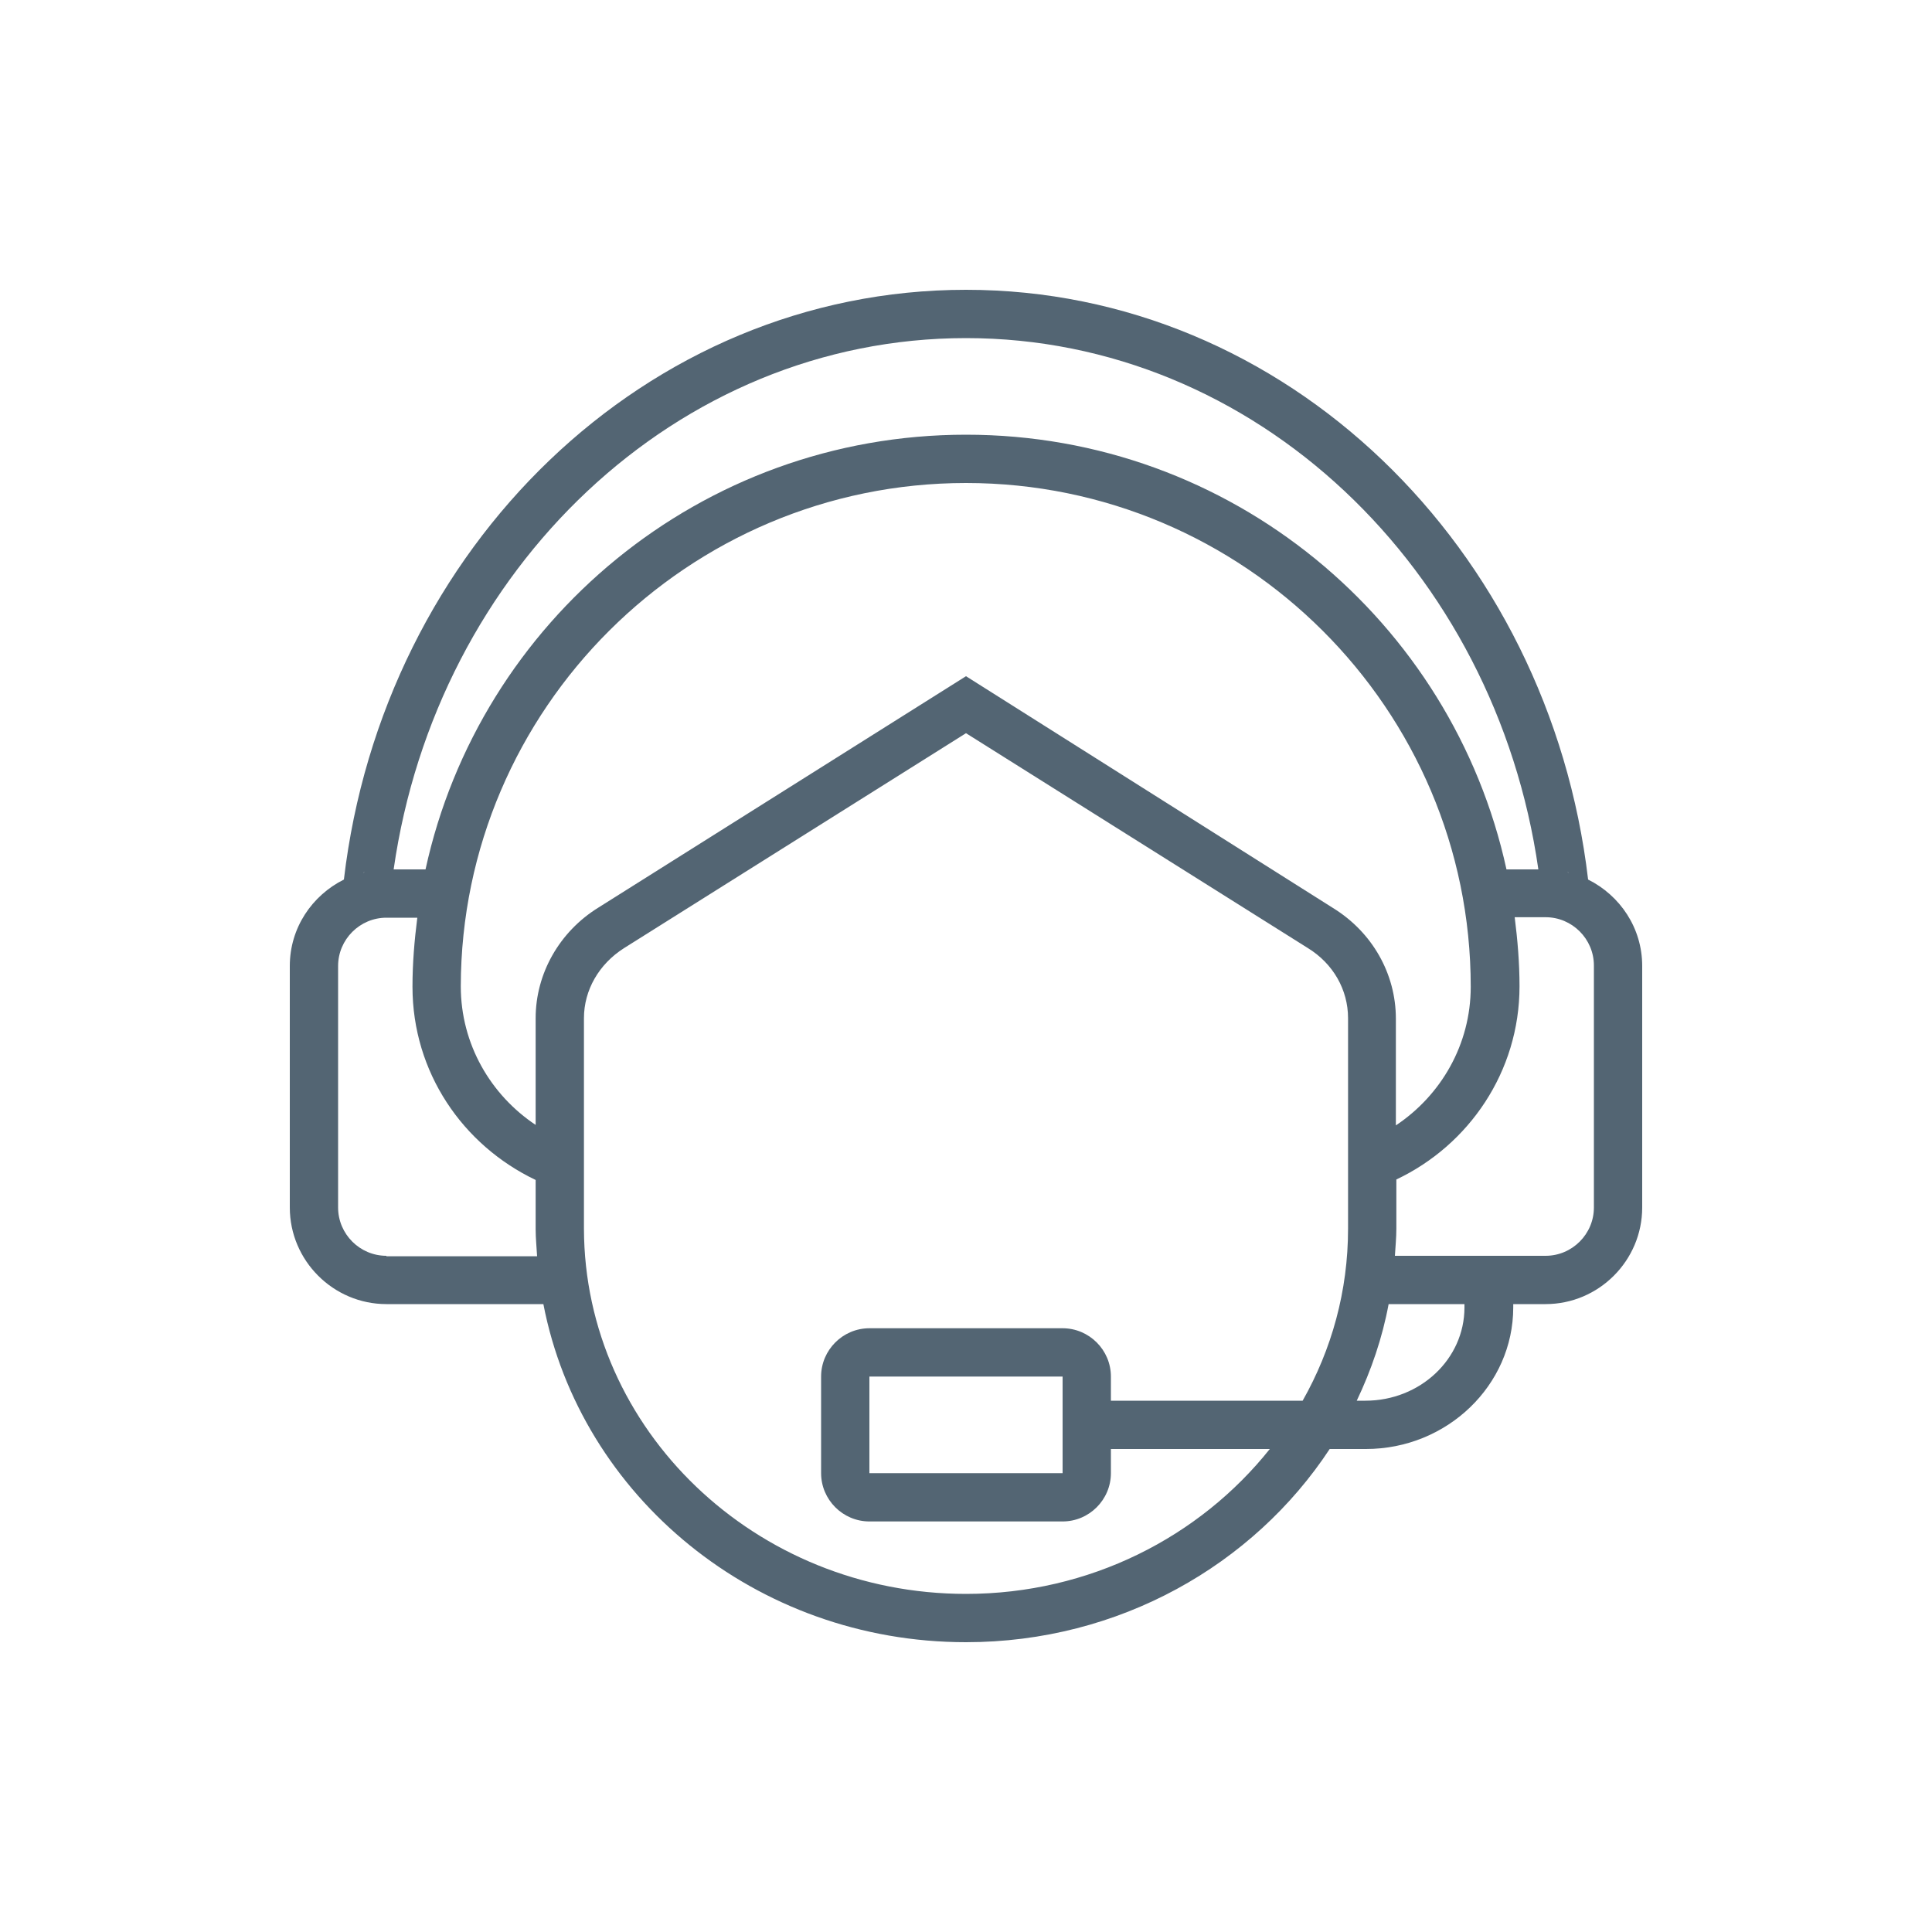 <svg width="100" height="100" viewBox="0 0 100 100" fill="none" xmlns="http://www.w3.org/2000/svg">
<path d="M82.2 45.525C80.175 28.325 66.55 15 50 15C33.45 15 19.825 28.325 17.8 45.525C16.15 46.35 15 48.025 15 50V62.5C15 65.25 17.25 67.5 20 67.5H28.125C30.05 77.45 39.1 85 50 85C57.925 85 64.875 81 68.825 75H70.7C74.9 75 78.325 71.7 78.325 67.675V67.5H80C82.75 67.5 85 65.25 85 62.5V50C85 48.025 83.85 46.35 82.2 45.525ZM81.2 45.175C81.175 45.175 81.15 45.15 81.125 45.15C81.15 45.15 81.175 45.15 81.2 45.175ZM50 17.5C64.975 17.5 77.4 29.45 79.625 45H77.975C75.175 32.15 63.725 22.5 50 22.5C36.275 22.5 24.825 32.15 22.025 45H20.375C22.6 29.45 35.025 17.5 50 17.5ZM18.875 45.15C18.85 45.15 18.825 45.175 18.8 45.175C18.825 45.15 18.85 45.15 18.875 45.15ZM20 65C18.625 65 17.5 63.875 17.5 62.5V50C17.5 48.625 18.625 47.5 20 47.5H21.6C21.45 48.675 21.35 49.85 21.35 51.075C21.35 55.5 23.95 59.275 27.725 61.075V63.625C27.725 64.1 27.775 64.55 27.8 65.025H20V65ZM27.725 52.7V58.225C25.4 56.675 23.85 54.05 23.85 51.05C23.875 36.7 35.6 25 50 25C64.4 25 76.125 36.7 76.125 51.075C76.125 54.075 74.575 56.7 72.25 58.25V52.725C72.25 50.4 71.025 48.25 69 47L50 35L30.975 46.975C28.95 48.225 27.725 50.4 27.725 52.7ZM50 82.5C39.1 82.5 30.25 74 30.225 63.6V52.7C30.225 51.25 31 49.9 32.3 49.075L50 37.95L67.7 49.075C69 49.875 69.775 51.225 69.775 52.7V63.6C69.775 66.825 68.925 69.85 67.425 72.5H57.5V71.25C57.5 69.875 56.375 68.75 55 68.75H45C43.625 68.75 42.5 69.875 42.5 71.25V76.25C42.5 77.625 43.625 78.75 45 78.75H55C56.375 78.75 57.5 77.625 57.5 76.25V75H65.725C62.1 79.55 56.4 82.5 50 82.5ZM55 71.25V76.25H45V71.25H55ZM75.8 67.675C75.8 70.35 73.5 72.5 70.675 72.5H70.225C70.975 70.925 71.55 69.25 71.875 67.5H75.8V67.675ZM82.5 62.5C82.5 63.875 81.375 65 80 65H72.2C72.225 64.55 72.275 64.075 72.275 63.6V61.05C76.025 59.275 78.65 55.475 78.65 51.05C78.65 49.85 78.55 48.65 78.4 47.475H80C81.375 47.475 82.5 48.6 82.5 49.975V62.5Z" fill="#536573"/>
</svg>
